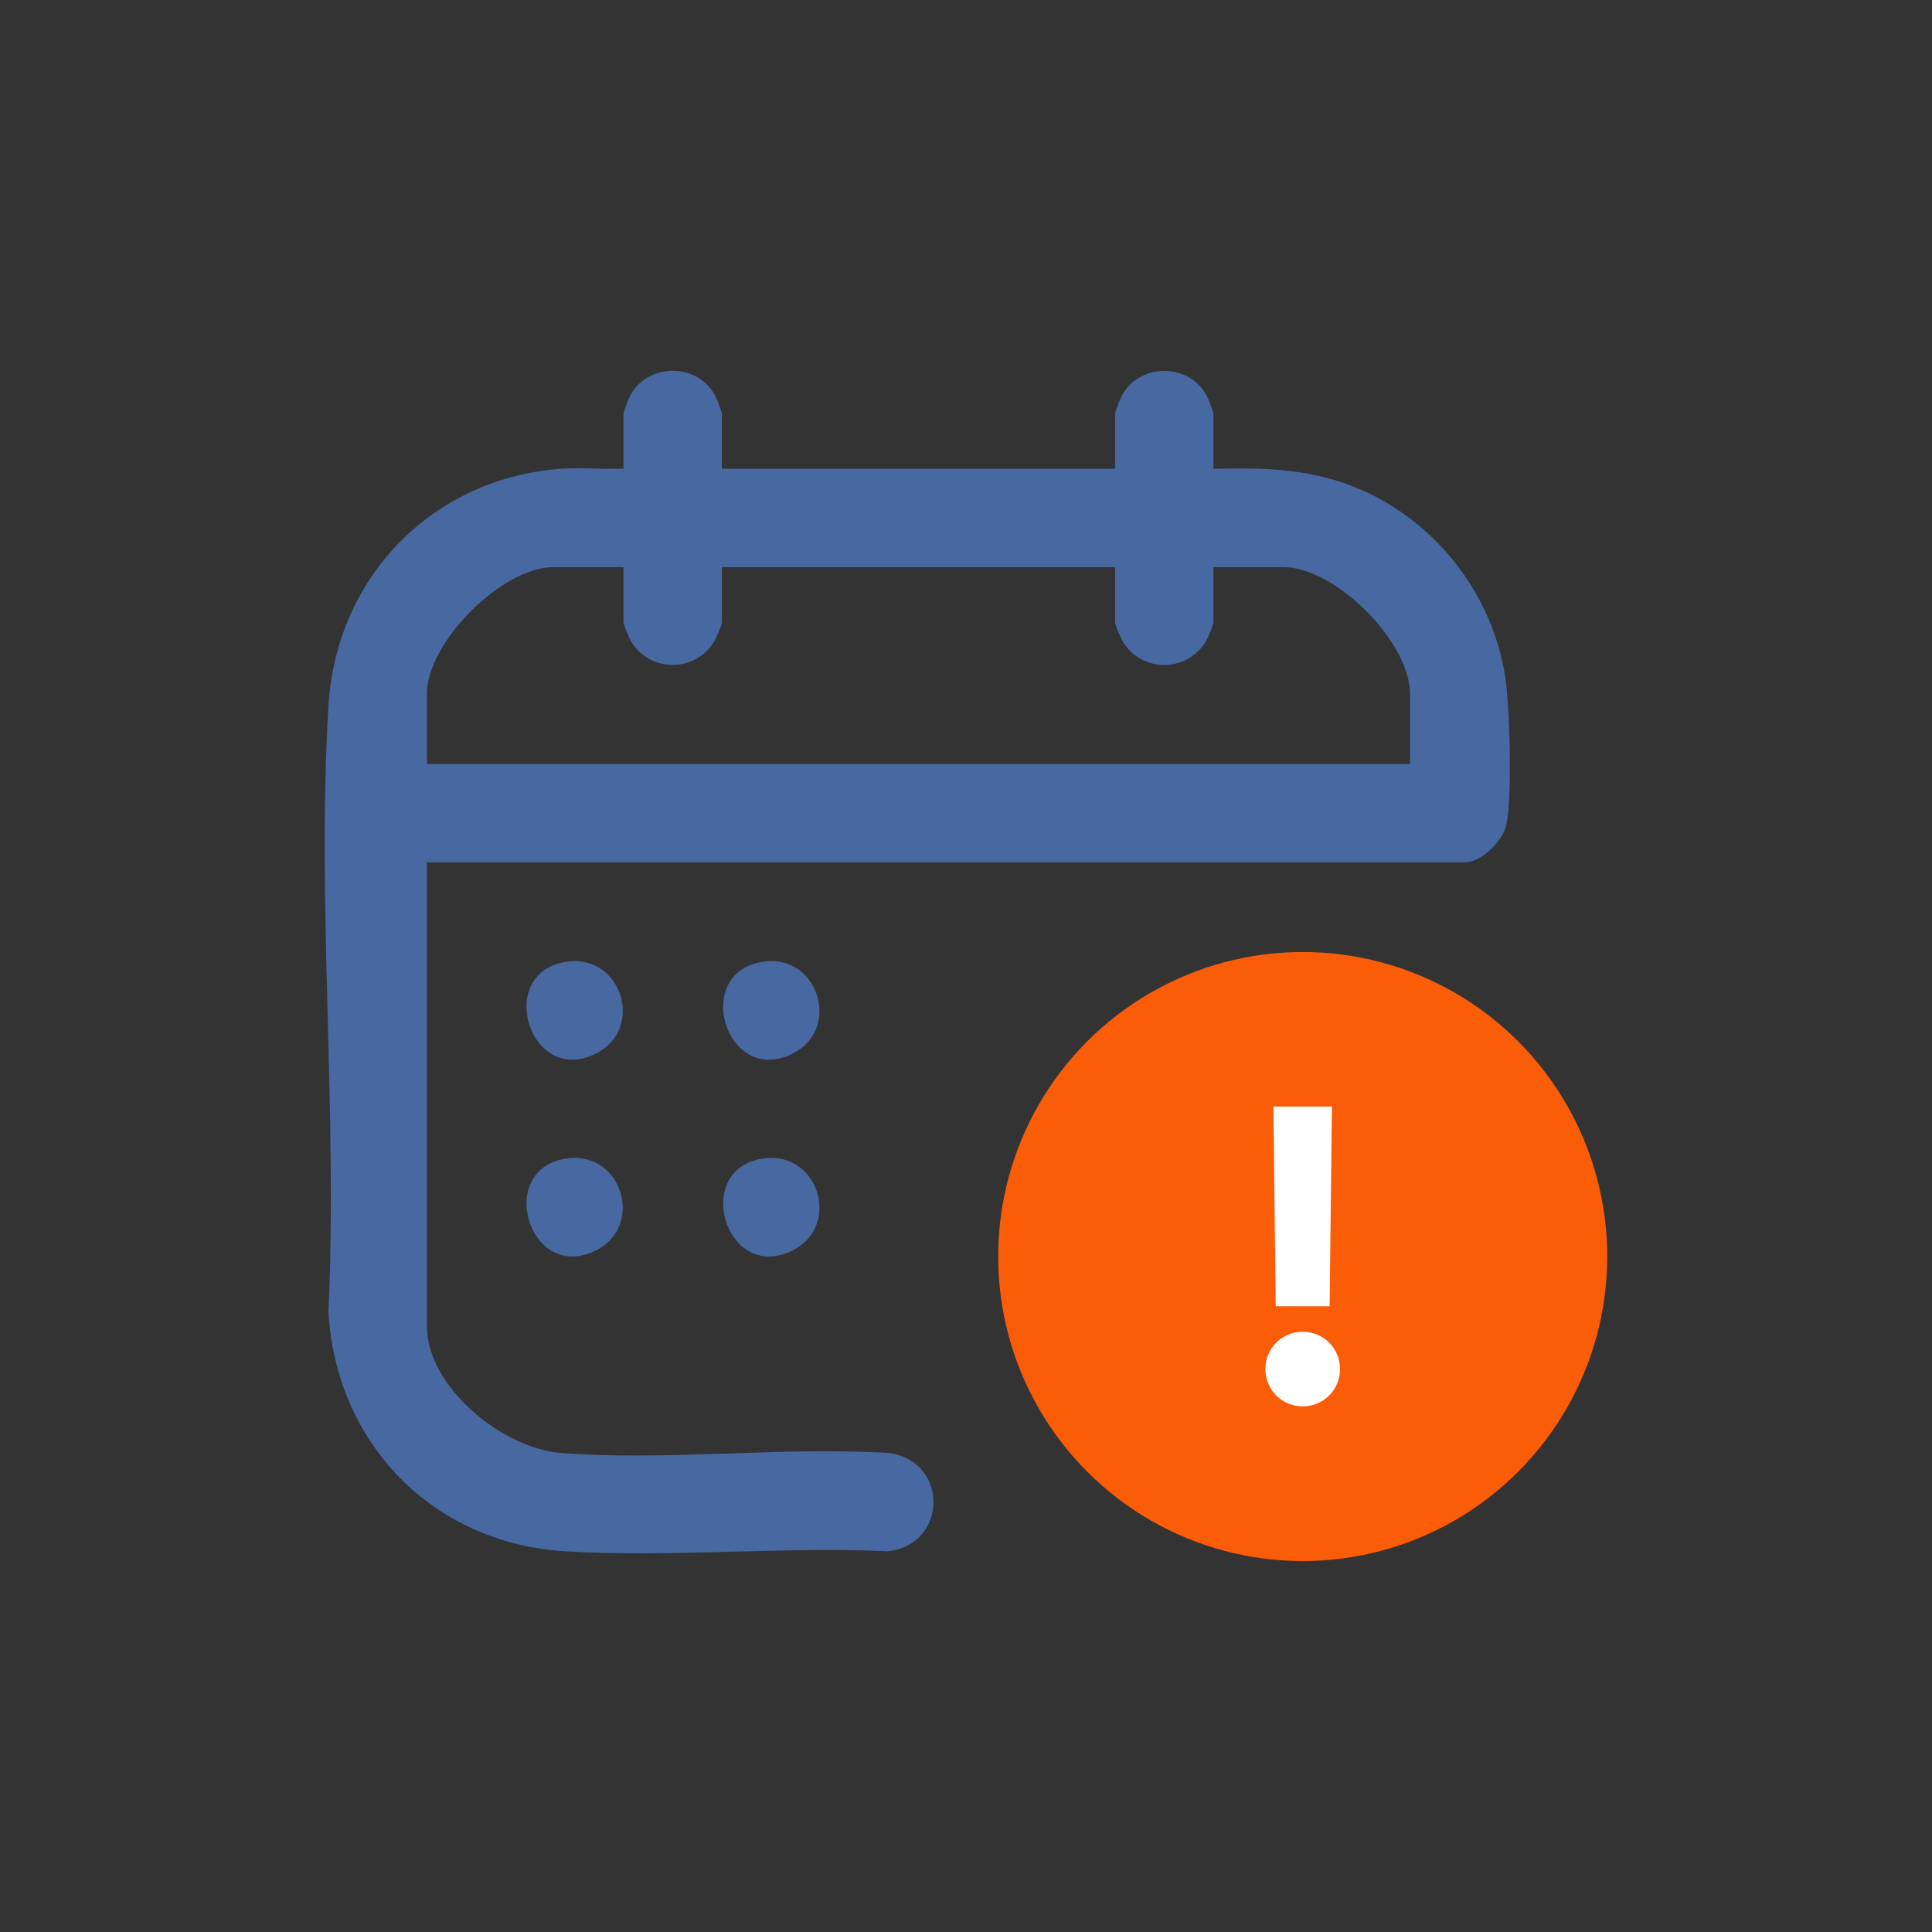 <?xml version="1.0" encoding="UTF-8"?>
<svg id="katman_1" data-name="katman 1" xmlns="http://www.w3.org/2000/svg" viewBox="0 0 290 290">
  <rect x="0" y="0" width="290" height="290" fill="#333333" stroke="none"/>
  <defs>
    <style>
      .cls-1 {
        fill: #fb5c07;
      }

      .cls-2 {
        fill: #fff;
      }

      .cls-3 {
        fill: #4868a1;
      }
    </style>
  </defs>
  <g>
    <path class="cls-3" d="M108.35,70.36h59.03v-8.31c0-.16.63-1.83.78-2.18,2.46-5.59,10.75-5.59,13.2,0,.15.35.78,2.01.78,2.18v8.31c6.18-.14,12.12-.09,18.08,1.66,13.36,3.93,23.64,15.82,25.73,29.64.64,4.23,1.17,19.06,0,22.69-.68,2.11-3.72,5.09-5.98,5.09H64.08v69.62c0,9.15,11.41,18.36,20.09,19.03,15.9,1.24,33.36-.98,49.42.02,8.85,1.37,8.68,13.77-.34,14.74-15.87-.72-32.57.96-48.35.01-19.9-1.19-34.5-16.16-35.6-36.01,1.38-29.84-1.77-61.23,0-90.89,1.16-19.46,15.77-34.36,35.25-35.62,2.98-.19,6.05.13,9.04,0v-8.31c0-.16.63-1.83.78-2.18,2.46-5.59,10.75-5.59,13.2,0,.15.35.78,2.01.78,2.18v8.31ZM93.59,85.13h-10.51c-7.73,0-19,11.29-19,19.02v10.53h147.57v-10.53c0-7.8-11.19-19.02-19-19.02h-10.51v8.31c0,.37-.88,2.43-1.17,2.89-2.86,4.64-9.56,4.64-12.42,0-.29-.46-1.17-2.52-1.17-2.89v-8.31h-59.03v8.31c0,.37-.88,2.43-1.17,2.89-2.86,4.64-9.56,4.64-12.42,0-.29-.46-1.17-2.52-1.17-2.89v-8.31Z"/>
    <path class="cls-3" d="M85.39,144.31c7.96-.87,11.33,10.09,4.16,13.79-10.2,5.25-15.47-12.55-4.16-13.79Z"/>
    <path class="cls-3" d="M114.91,144.31c7.96-.87,11.33,10.09,4.16,13.79-10.2,5.25-15.47-12.55-4.16-13.79Z"/>
    <path class="cls-3" d="M85.39,173.85c7.96-.87,11.33,10.09,4.16,13.79-10.2,5.25-15.47-12.55-4.16-13.79Z"/>
    <path class="cls-3" d="M114.91,173.85c7.96-.87,11.33,10.09,4.16,13.79-10.2,5.25-15.47-12.55-4.16-13.79Z"/>
  </g>
  <circle class="cls-1" cx="195.54" cy="188.61" r="45.71"/>
  <path class="cls-2" d="M195.54,199.9c3.12,0,5.6,2.48,5.6,5.6s-2.48,5.6-5.6,5.6-5.6-2.48-5.6-5.6,2.48-5.6,5.6-5.6ZM199.58,196.07h-8.09l-.35-29.97h8.79l-.35,29.97Z"/>
</svg>